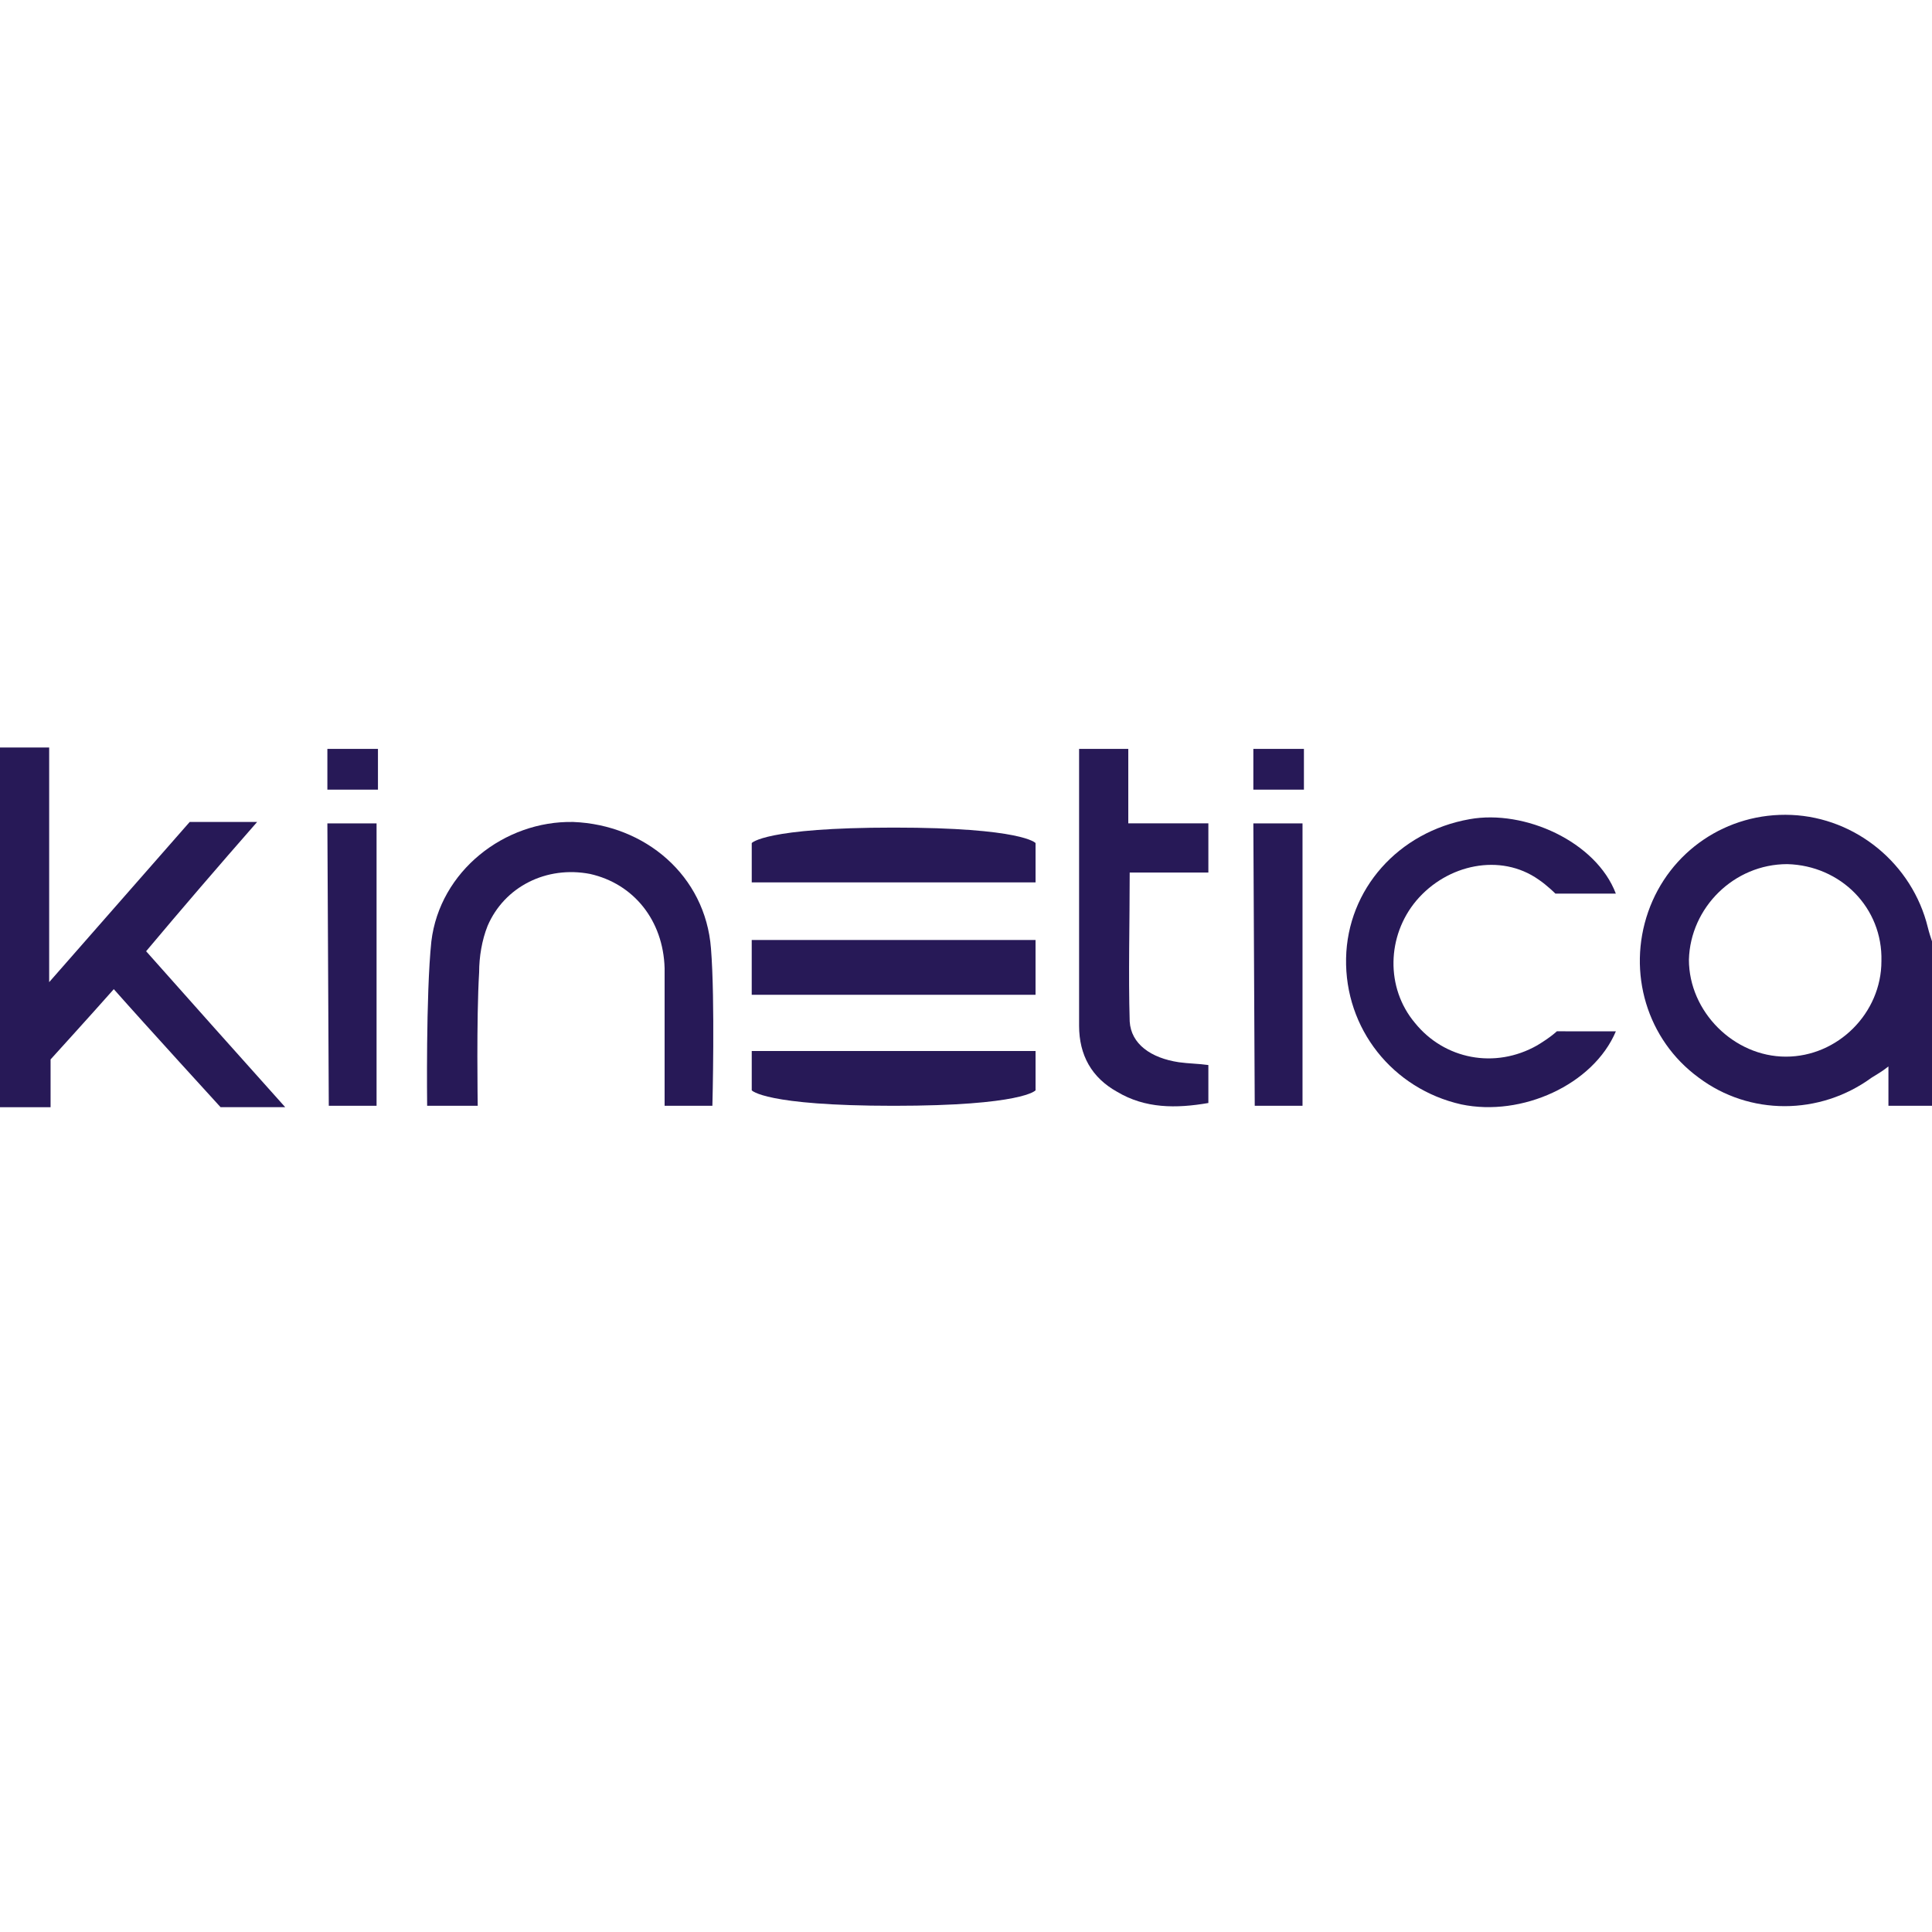 <?xml version="1.0" encoding="utf-8"?>
<!-- Generator: Adobe Illustrator 15.1.0, SVG Export Plug-In . SVG Version: 6.00 Build 0)  -->
<!DOCTYPE svg PUBLIC "-//W3C//DTD SVG 1.1//EN" "http://www.w3.org/Graphics/SVG/1.1/DTD/svg11.dtd">
<svg version="1.1" id="Layer_1" xmlns="http://www.w3.org/2000/svg" xmlns:xlink="http://www.w3.org/1999/xlink" x="0px" y="0px"
	 width="100px" height="100px" viewBox="0 0 100 100" enable-background="new 0 0 100 100" xml:space="preserve">
<g>
	<path fill="#271957" d="M100,57.236c-0.728,0-1.454,0-2.255,0c0-0.654,0-1.236,0-2.037c-0.363,0.291-0.654,0.438-0.872,0.582
		c-2.691,1.965-6.328,1.965-8.945,0c-2.691-1.963-3.71-5.453-2.619-8.582c1.092-3.127,4.073-5.163,7.419-5.018
		c3.345,0.146,6.254,2.545,7.055,5.818c0.072,0.29,0.146,0.509,0.218,0.726C100,51.564,100,54.4,100,57.236z M92.509,44.727
		c-2.764,0-5.018,2.255-5.091,4.945c0,2.691,2.327,5.02,5.019,5.02c2.69,0,4.945-2.256,4.945-4.945
		C97.455,46.982,95.272,44.8,92.509,44.727z"/>
	<path fill="#271957" d="M2.545,38.691c0,4,0,12.145,0,12.145l7.273-8.291c0,0,2.545,0,3.491,0
		c-2.037,2.327-3.854,4.437-5.746,6.691c2.327,2.617,4.655,5.236,7.2,8.072c-1.236,0-3.346,0-3.346,0s-3.854-4.217-5.527-6.109
		c-1.091,1.236-3.272,3.637-3.272,3.637v2.473c0,0-1.746,0-2.618,0c0-6.182,0-12.436,0-18.618C0.8,38.691,1.673,38.691,2.545,38.691
		z"/>
	<path fill="#271957" d="M58.4,38.763c0,1.237,0,2.474,0,3.854c1.382,0,2.764,0,4.145,0c0,0.873,0,1.673,0,2.546
		c-1.309,0-2.69,0-4.072,0c0,2.69-0.072,5.237,0,7.709c0.072,1.164,1.091,1.891,2.546,2.109c0.509,0.072,1.018,0.072,1.526,0.145
		c0,0.654,0,1.309,0,1.965c-1.672,0.289-3.272,0.289-4.727-0.582c-1.31-0.729-1.964-1.893-1.964-3.418c0-4.438,0-14.329,0-14.329
		S57.527,38.763,58.4,38.763z"/>
	<path fill="#271957" d="M19.563,38.763c0,0,0,1.382,0,2.109c-0.873,0-2.618,0-2.618,0v-2.109H19.563z"/>
	<path fill="#271957" d="M24.727,57.236h-2.618c0,0-0.073-5.746,0.218-8.51c0.437-3.636,3.782-6.253,7.346-6.181
		c3.709,0.146,6.836,2.764,7.127,6.546c0.218,2.689,0.073,8.145,0.073,8.145H34.4c0,0,0-5.092,0-7.127
		c-0.073-2.473-1.6-4.364-3.854-4.873c-2.254-0.437-4.437,0.654-5.309,2.69c-0.291,0.727-0.437,1.6-0.437,2.401
		C24.654,52.727,24.727,57.236,24.727,57.236z"/>
	<path fill="#271957" d="M83.637,53.381c-1.164,2.764-4.873,4.438-8,3.783c-3.564-0.801-6.037-3.928-5.964-7.564
		c0.072-3.563,2.69-6.545,6.399-7.2c2.837-0.509,6.546,1.164,7.564,3.854c-0.945,0-3.128,0-3.128,0s-0.437-0.437-0.872-0.728
		c-1.964-1.382-4.728-0.8-6.328,1.091c-1.526,1.818-1.6,4.509-0.072,6.328c1.527,1.891,4.146,2.4,6.327,1.164
		c0.728-0.438,1.019-0.729,1.019-0.729S82.4,53.381,83.637,53.381z"/>
	<polygon fill="#271957" points="19.491,42.618 19.491,57.236 17.018,57.236 16.945,42.618 	"/>
	<path fill="#271957" d="M67.491,38.763c0,0,0,1.382,0,2.109c-0.873,0-2.618,0-2.618,0v-2.109H67.491z"/>
	<polygon fill="#271957" points="67.418,42.618 67.418,57.236 64.945,57.236 64.873,42.618 	"/>
	<rect x="38.909" y="48.654" fill="#271957" width="14.69" height="2.836"/>
	<path fill="#271957" d="M53.6,45.672h-14.69v-2.036c0,0,0.654-0.8,7.345-0.8s7.345,0.8,7.345,0.8V45.672z"/>
	<path fill="#271957" d="M38.909,54.4H53.6v2.035c0,0-0.654,0.801-7.345,0.801s-7.345-0.801-7.345-0.801V54.4L38.909,54.4z"/>
</g>
</svg>
